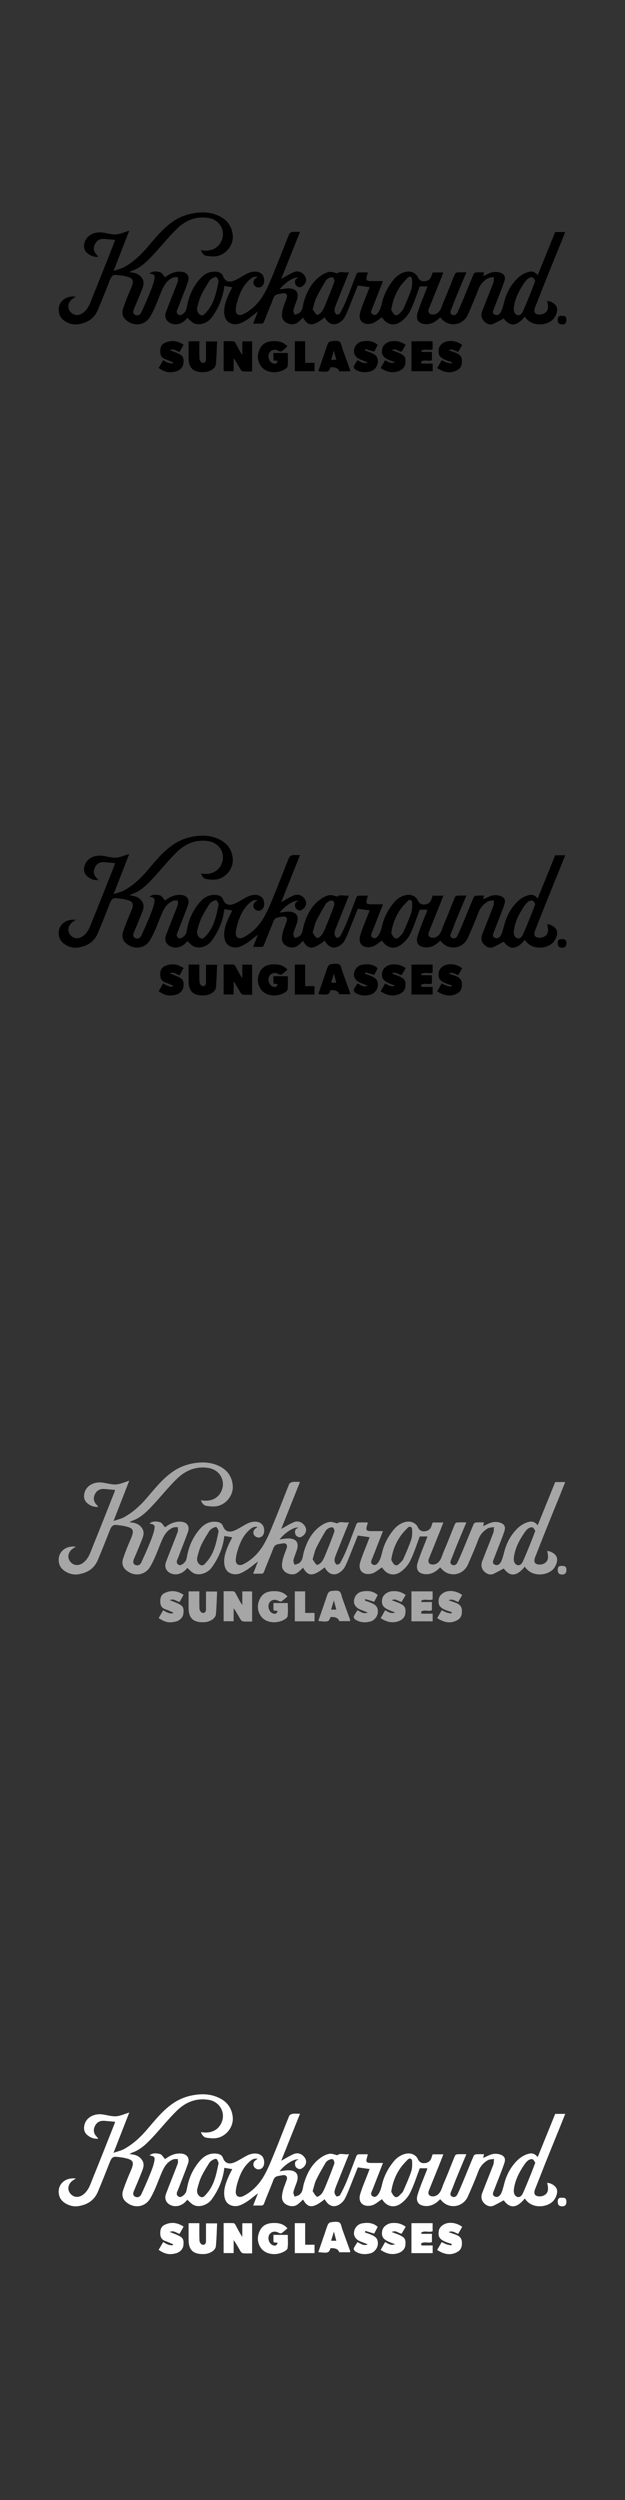 <?xml version="1.0" encoding="UTF-8"?><svg xmlns="http://www.w3.org/2000/svg" viewBox="0 0 160 640"><rect x="0" y="0" width="160" height="640" fill="#333333" stroke="none"/><defs><style>.gm{fill:#fff;}.gn{fill:#a6a6a6;}</style></defs><g id="a"/><g id="b"/><g id="c"/><g id="d"/><g id="e"/><g id="f"/><g id="g"/><g id="h"/><g id="i"/><g id="j"/><g id="k"/><g id="l"/><g id="m"/><g id="n"/><g id="o"/><g id="p"/><g id="q"/><g id="r"/><g id="s"/><g id="t"/><g id="u"/><g id="v"/><g id="w"/><g id="x"/><g id="y"/><g id="a`"/><g id="aa"/><g id="ab"/><g id="ac"/><g id="ad"/><g id="ae"/><g id="af"/><g id="ag"/><g id="ah"/><g id="ai"/><g id="aj"/><g id="ak"/><g id="al"/><g id="am"/><g id="an"/><g id="ao"/><g id="ap"/><g id="aq"/><g id="ar"/><g id="as"/><g id="at"/><g id="au"/><g id="av"/><g id="aw"/><g id="ax"/><g id="ay"/><g id="b`"/><g id="ba"/><g id="bb"/><g id="bc"/><g id="bd"/><g id="be"/><g id="bf"/><g id="bg"/><g id="bh"/><g id="bi"/><g id="bj"/><g id="bk"/><g id="bl"/><g id="bm"/><g id="bn"/><g id="bo"/><g id="bp"/><g id="bq"/><g id="br"/><g id="bs"/><g id="bt"/><g id="bu"/><g id="bv"/><g id="bw"/><g id="bx"/><g id="by"/><g id="c`"/><g id="ca"/><g id="cb"/><g id="cc"/><g id="cd"/><g id="ce"/><g id="cf"/><g id="cg"/><g id="ch"/><g id="ci"/><g id="cj"/><g id="ck"/><g id="cl"/><g id="cm"/><g id="cn"/><g id="co"/><g id="cp"/><g id="cq"/><g id="cr"/><g id="cs"/><g id="ct"/><g id="cu"/><g id="cv"/><g id="cw"/><g id="cx"/><g id="cy"/><g id="d`"/><g id="da"/><g id="db"/><g id="dc"/><g id="dd"/><g id="de"/><g id="df"/><g id="dg"/><g id="dh"/><g id="di"/><g id="dj"/><g id="dk"/><g id="dl"/><g id="dm"/><g id="dn"/><g id="do"/><g id="dp"/><g id="dq"/><g id="dr"/><g id="ds"/><g id="dt"/><g id="du"/><g id="dv"/><g id="dw"/><g id="dx"/><g id="dy"/><g id="e`"/><g id="ea"/><g id="eb"/><g id="ec"/><g id="ed"/><g id="ee"/><g id="ef"/><g id="eg"/><g id="eh"/><g id="ei"/><g id="ej"/><g id="ek"/><g id="el"/><g id="em"/><g id="en"/><g id="eo"/><g id="ep"/><g id="eq"/><g id="er"/><g id="es"/><g id="et"/><g id="eu"/><g id="ev"/><g id="ew"/><g id="ex"/><g id="ey"/><g id="f`"/><g id="fa"/><g id="fb"/><g id="fc"/><g id="fd"/><g id="fe"/><g id="ff"/><g id="fg"/><g id="fh"/><g id="fi"/><g id="fj"/><g id="fk"/><g id="fl"/><g id="fm"/><g id="fn"/><g id="fo"/><g id="fp"/><g id="fq"/><g id="fr"/><g id="fs"/><g id="ft"/><g id="fu"/><g id="fv"/><g id="fw"/><g id="fx"/><g id="fy"/><g id="g`"/><g id="ga"/><g id="gb"/><g id="gc"/><g id="gd"/><g id="ge"/><g id="gf"/><g id="gg"/><g id="gh"/><g id="gi"/><g id="gj"/><g id="gk"/><g id="gl"><path d="M33.22,69.71c1.32,.06,2.4,.42,3.12,1.46,.82,1.19,.24,2.34-.2,3.46-.59,1.49-1.21,2.97-1.84,4.44-.25,.59-.35,1.21,.29,1.52,.67,.34,1.3,.02,1.6-.64,.78-1.7,1.54-3.41,2.24-5.15,.44-1.09,.88-2.2,1.09-3.34,.19-1.08-.02-1.2-1.26-1.45,.9-.71,1.87-.55,2.72-.33,.48,.13,.81,.8,1.28,1.3,1.01-.78,2.32-1.52,3.97-1.44,1.61,.08,2.43,1.12,1.88,2.64-.77,2.16-1.64,4.29-2.45,6.44-.25,.67-.85,1.44,.13,2,.54,.31,1.7-.61,1.92-1.47,.15-.58,.24-1.18,.39-1.77,.54-2.22,1.55-4.21,3.04-5.93,1.07-1.25,2.42-2.05,4.17-1.89,.76,.07,1.48,.31,1.76,1.09,.53,1.49,1.68,1.73,3.06,1.11,1.13-.5,2.15-1.23,3.26-1.77,1.34-.65,3.01-.66,3.8,.35,.56,.72,.62,2.15,0,2.82-.55,.58-1.39,.59-1.96,.02-.53-.53-.49-1.29,.11-1.84,.12-.11,.27-.2,.61-.44-.96-.18-1.47,.21-1.96,.63-1.45,1.22-2.3,2.83-2.9,4.57-.34,.99-.64,2.03-.73,3.06-.12,1.31,.79,1.84,1.95,1.26,2.16-1.09,3.83-2.79,5.05-4.78,1.15-1.89,1.96-4,2.81-6.06,1.32-3.18,2.53-6.41,3.83-9.6,.11-.28,.54-.54,.86-.59,.57-.1,1.17-.03,1.94-.03l-4.81,12.04c1.09-.6,2.1-1.25,3.2-1.72,.93-.4,1.89-.15,2.58,.61,.65,.71,.82,1.6,.24,2.41-.28,.39-.8,.78-1.26,.83-.36,.04-1-.37-1.11-.71-.17-.52-.29-1.25,.47-1.6,.11-.05,.24-.06,.28-.16-1.17-.23-3.58,1.38-4.82,3.03,.76-.09,1.53-.27,2.3-.26,1.98,.03,2.73,1.09,2.13,2.96-.28,.86-.67,1.69-.88,2.57-.09,.37,.17,.81,.27,1.22,.37-.12,.78-.18,1.1-.38,1.1-.69,.99-1.95,1.31-2.99,.86-2.8,2.16-5.28,4.73-6.88,.58-.36,1.26-.65,1.92-.73,.56-.07,1.16,.22,1.92,.38,.72-.67,1.83-.05,2.97-.29-1.1,2.75-2.16,5.35-3.19,7.95-.22,.56-.47,1.14-.52,1.72-.03,.37,.21,.85,.48,1.13,.11,.11,.81-.08,.94-.3,.63-1.16,1.21-2.34,1.71-3.56,.86-2.13,1.64-4.29,2.47-6.43,.07-.19,.31-.43,.48-.44,.79-.05,1.58-.02,2.45-.02-.09,.37-.15,.64-.23,.89-.32,1.03-.1,1.32,1,1.33,1.01,0,2.02,0,3.11,0-.91,2.32-1.78,4.53-2.64,6.75-.25,.63-.78,1.42,.1,1.84,.74,.35,1.26-.41,1.57-.95,.37-.66,.58-1.44,.75-2.19,.53-2.23,1.6-4.19,3.05-5.93,1.21-1.45,3.29-2.43,4.84-1.73,.46,.21,.97,.6,1.16,1.03,.36,.83,.89,1.28,1.76,1.23,.93-.05,1.6-.53,1.86-1.48,.07-.26,.18-.5,.28-.78h2.73c-.45,1.15-.86,2.24-1.3,3.31-.79,1.96-1.59,3.92-2.38,5.89-.23,.56-.24,1.18,.35,1.44,.39,.18,1,.16,1.39-.02,1.35-.61,1.53-2.06,2.04-3.22,1.01-2.3,1.88-4.65,2.84-6.97,.08-.2,.36-.43,.56-.44,.76-.05,1.53-.02,2.39-.02-.9,2.14-1.77,4.2-2.61,6.26-.46,1.12-.85,2.26-1.33,3.37-.24,.55-.22,.99,.32,1.24,.58,.27,1.07-.07,1.31-.55,.57-1.17,1.07-2.37,1.57-3.57,.88-2.12,1.73-4.26,2.63-6.37,.08-.18,.41-.35,.63-.36,.65-.05,1.3-.02,1.99-.02l-.21,.95c.86-.35,1.71-.88,2.62-1.02,.75-.11,1.71,.02,2.33,.42,1.05,.67,.53,1.78,.22,2.66-.71,2.02-1.55,4-2.31,6.01-.24,.63-.75,1.45,.17,1.83,.82,.34,1.4-.36,1.68-1.05,.36-.88,.56-1.83,.82-2.75,.58-1.98,1.57-3.76,2.98-5.24,.89-.94,2.01-1.68,3.32-1.97,.87-.19,1.55,.18,2.13,.9,1.51-3.72,2.99-7.38,4.48-11.06h2.57c-.48,1.19-.92,2.31-1.37,3.42-1.24,3.05-2.49,6.1-3.71,9.16-.89,2.22-1.74,4.45-2.63,6.66-.27,.66-.32,1.4,.3,1.71,.47,.24,1.26,.21,1.77,0,1.24-.52,1.48-1.49,1.01-3.3,1.04,.02,2.21,.8,2.48,1.65,.32,1.02-.37,2.66-1.36,3.39-1.94,1.44-5.3,1.39-6.84-1.04-1.95,2.41-3.74,2.75-5.39,.47-.86,.46-1.68,.93-2.54,1.34-.92,.44-1.75,.1-2.42-.53-.75-.71-.93-1.67-.57-2.62,.92-2.43,1.92-4.83,2.84-7.26,.18-.46,.14-1.01,.2-1.52-.54,.1-1.17,.07-1.61,.33-1.08,.65-1.91,1.53-2.38,2.78-.82,2.18-1.74,4.32-2.68,6.45-1.28,2.89-4.91,3.39-6.86,1.01-.08-.09-.18-.17-.27-.26-.99,1.07-2.2,1.79-3.62,1.75-1.89-.06-2.68-1.15-2.16-2.86,.64-2.1,1.53-4.13,2.32-6.19,.07-.19,.13-.38,.21-.62h-1.96c-.79,2.08-1.46,4.21-2.43,6.21-.52,1.07-1.41,2.1-2.38,2.8-1.6,1.16-3.5,.98-4.79-.99-.07-.1-.14-.19-.07-.1-.91,.56-1.71,1.36-2.65,1.59-2.13,.51-3.55-.76-2.94-2.85,.52-1.79,1.3-3.51,1.96-5.26,.16-.42,.32-.84,.46-1.21l-3.03-.42c-.39,1-.87,2.23-1.37,3.45-.61,1.51-1.17,3.06-1.9,4.51-.32,.64-.93,1.25-1.56,1.61-1.43,.81-2.75,.24-3.64-1.42-2.96,2.37-4.27,2.38-5.53,.08-.5,.45-.97,.97-1.53,1.34-1.03,.68-2.32,.29-2.99-.2-1.13-.82-.95-2.01-.71-3.1,.23-1.05,.7-2.06,1.04-3.09,.25-.76-.15-1.28-.91-1.19-.42,.05-.84,.14-1.26,.21-.63,.11-1.02,.41-1.26,1.07-.74,1.98-1.61,3.92-2.34,5.9-.18,.49-.39,.61-.84,.6-.64-.02-1.27,0-1.98,0l1.23-3.15c-1.16,.88-2.12,1.75-3.2,2.38-.99,.58-2.01,1.14-3.33,.83-1.37-.32-1.99-1.38-2.1-2.7-.14-1.59,.37-3.06,.98-4.49,.31-.74,.7-1.45,1.07-2.2l-2.03-.33c-.33,2.95-1.47,5.65-3.25,8.1-.97,1.33-2.96,2.1-4.44,1.5-.69-.28-1.22-.95-1.81-1.43-.96,1.34-2.55,1.97-3.95,1.5-1.33-.44-1.99-1.63-1.5-2.96,.97-2.61,2.04-5.17,3.02-7.77,.13-.35,.03-.79,.03-1.19-.4,.03-.85-.04-1.21,.1-1.91,.78-2.58,2.52-3.29,4.25-.81,1.98-1.53,4.04-2.64,5.85-1.36,2.21-4.26,2.57-6.3,.62-.77-.74-.91-1.78-.6-2.73,.59-1.77,1.3-3.51,2.05-5.22,1.05-2.39,.29-2.72-1.8-3.18-.44-.1-.9-.12-1.35-.19-1.45-.23-1.77,0-2.36,1.49-.97,2.48-1.95,4.95-2.98,7.4-.95,2.26-2.78,3.36-5.13,3.69-1.9,.26-4.14-.91-4.67-2.43-.94-2.68,1.08-5.05,4.17-4.66-.39,.26-.69,.42-.94,.62-1.12,.91-1.3,2.29-.44,3.28,.94,1.08,2.32,1.05,3.48,.04,1.24-1.09,1.67-2.6,2.24-4.02,1.85-4.53,3.63-9.09,5.44-13.65,.1-.25,.18-.51,.27-.8-.94-.08-1.85-.17-2.75-.24-1.15-.08-1.99,.36-2.47,1.45-.49,1.1-.17,1.98,.65,2.77,.06,.06,.1,.15,.24,.37-1.17,.06-2.07-.32-2.84-.99-.8-.7-.91-1.66-.67-2.62,.47-1.82,2.4-2.9,4.58-2.62,1.17,.15,2.35,.55,3.5,.48,1.1-.07,2.17-.6,3.38-.96l-4.02,10.31c1.08-.38,2.02-.57,2.8-1.02,2.14-1.21,3.94-2.83,5.56-4.7,2.19-2.53,4.25-5.23,7.1-7.1,1.74-1.14,3.65-1.8,5.76-2.06,2.1-.26,4.07-.05,5.94,.89,1.98,.99,3.12,2.6,3.35,4.83,.26,2.51-1.7,5.06-4.26,5.4-.78,.11-1.61,.02-2.4-.09-.79-.11-1.22-.71-1.48-1.46,2.53,.48,4.53-.5,5.34-2.58,.99-2.54-.61-5.21-3.34-5.67-3.22-.54-5.93,.6-8.14,2.75-2.3,2.24-4.29,4.79-6.5,7.12-1.44,1.52-2.98,2.99-5.06,3.67-.16,.05-.29,.19-.52,.34Zm22.76,2.26c-.15-.3-.26-.81-.58-1.03-.19-.13-.73,.12-1.05,.3-.31,.18-.62,.44-.8,.74-.7,1.13-1.42,2.26-1.99,3.46-.47,1-.78,2.09-1.05,3.16-.19,.78,.04,1.58,.77,2,.7,.4,1.12-.22,1.53-.67,2.03-2.21,2.55-5.01,3.16-7.97Zm44.18,7.37c.2,.31,.42,.91,.85,1.22,.59,.42,1.08-.11,1.48-.53,.27-.28,.6-.56,.75-.91,.71-1.62,1.44-3.25,2.01-4.92,.28-.82,.29-1.77,.25-2.65-.03-.69-.56-1-1.13-.44-.76,.76-1.51,1.57-2.09,2.47-1.07,1.66-1.8,3.48-2.12,5.76Zm36.88-7.45c-.25-.33-.43-.79-.72-.88-.32-.1-.81,.06-1.1,.28-.41,.3-.74,.73-1.03,1.15-1.29,1.92-2.35,3.93-2.64,6.29-.1,.82,.11,1.54,.73,1.86,.71,.36,1.3-.25,1.58-.87,.73-1.62,1.38-3.26,2.05-4.9,.37-.91,.71-1.84,1.12-2.92Zm-57,7.29c.32,.46,.61,1.1,1.1,1.42,.17,.12,1-.45,1.28-.86,.48-.71,.8-1.54,1.13-2.35,.7-1.73,1.4-3.46,2.02-5.22,.11-.31-.05-.82-.27-1.09-.12-.15-.66-.1-.94,.02-.37,.17-.79,.44-.99,.78-.86,1.45-1.7,2.91-2.44,4.43-.4,.83-.56,1.77-.9,2.88Z"/><path d="M64.53,95.1c-.8,0-1.57,.05-2.33-.03-.25-.03-.54-.34-.68-.59-.54-.92-1.04-1.88-1.71-2.78v3.33h-2.56v-7.68c.85,0,1.7-.03,2.55,.02,.19,.01,.41,.3,.52,.51,.53,1,1.03,2.02,1.71,3v-3.49h2.51v7.7Z"/><path d="M73.6,88.68c-.56,.47-1.02,.92-1.55,1.26-.16,.1-.54-.01-.77-.14-.91-.5-1.92-.27-2.37,.58-.48,.9-.01,2.26,.89,2.62,.67,.27,1.09,.07,1.28-.61l-1.03-.12c-.02-.16-.04-.31-.05-.46,0-.46,0-.92,0-1.44h3.67c0,1.12,.12,2.29-.06,3.42-.06,.41-.77,.82-1.27,1.04-1.87,.85-4.52,.59-5.69-1.32-.86-1.41-.81-2.91-.06-4.34,.69-1.31,1.87-1.8,3.33-1.84,1.37-.04,2.6,.16,3.66,1.35Z"/><path d="M48.28,87.37h2.76c0,1.52-.04,3.02,.03,4.51,.02,.35,.37,.89,.67,.97,.66,.19,1-.23,1-.94-.02-1.48,0-2.96,0-4.5h2.84c-.1,1.97-.12,3.92-.32,5.86-.11,1.07-1.55,1.95-3.04,2-2.55,.09-3.95-.86-3.94-3.68,0-1.38,0-2.76,0-4.22Z"/><path d="M105.35,87.37h5.4v2.07c-.93,.37-2.04-.25-2.91,.34l.04,.32h2.69v2.11c-.84,.39-2-.26-2.78,.38l.11,.49h2.86v1.96h-5.43v-7.67Z"/><path d="M91.51,92.21c.83,.35,1.46,1.07,2.64,.58-.68-.27-1.15-.47-1.62-.64-1.27-.44-1.98-1.29-1.91-2.34,.07-1.16,.9-2.21,2.13-2.41,1.37-.22,2.75-.19,3.94,.91l-.9,1.72-2.27-.69-.11,.38c.62,.23,1.27,.43,1.87,.71,1.15,.54,1.53,1.2,1.44,2.36-.07,.97-.88,2.01-1.82,2.27-1.41,.39-2.78,.31-4.02-.53-.19-.13-.38-.56-.31-.73,.25-.57,.63-1.09,.94-1.59Z"/><path d="M111.92,94.23l1.16-2.02c.45,.22,.86,.45,1.3,.6,.38,.13,.78,.17,1.18,.25l.09-.37c-.58-.19-1.17-.34-1.72-.59-1.47-.67-1.83-1.34-1.59-2.8,.14-.91,1.12-1.75,2.27-1.95,1.23-.21,2.58,.12,3.71,.96l-1.02,1.79c-.79-.24-1.42-.92-2.47-.44,.72,.25,1.29,.44,1.86,.66,.82,.31,1.45,.8,1.54,1.74,.1,1.09-.08,2.09-1.15,2.68-1.82,1.02-3.49,.56-5.17-.51Z"/><path d="M40.62,94.2l1.16-2.01c.8,.53,1.56,.92,2.46,.83l.08-.24c-.64-.27-1.26-.58-1.92-.8-.85-.29-1.31-.84-1.36-1.73-.06-1.02,.08-1.97,1.14-2.47,1.67-.79,3.24-.56,4.82,.47l-1.02,1.84c-.83-.15-1.43-.97-2.53-.47,.84,.34,1.5,.57,2.13,.87,1.29,.61,1.52,1.08,1.37,2.56-.1,.95-.9,1.79-1.95,2.05-1.67,.41-2.76,.2-4.38-.89Z"/><path d="M103.85,88.31l-1.03,1.74c-.82-.04-1.44-.99-2.53-.41,.8,.31,1.44,.52,2.04,.8,1.35,.64,1.59,1.12,1.44,2.61-.11,.99-.91,1.75-2.05,2.06-1.56,.42-2.92,.02-4.27-.89l1.15-2.02c.78,.44,1.54,.99,2.54,.56-.59-.23-1.19-.43-1.76-.7-1.42-.67-1.81-1.44-1.51-2.85,.2-.92,1.29-1.77,2.44-1.87,1.25-.11,2.42,.1,3.55,.96Z"/><path d="M75.46,87.37h2.66v5.52h2.4v2.15h-5.05v-7.67Z"/><path d="M143.89,80.87c.83-.08,1.13,.29,1.11,1.07-.03,.74-.34,1.12-1.1,1.12-.81,0-1.11-.42-1.12-1.19-.01-.83,.4-1.09,1.11-1Z"/><path d="M33.22,229.26c1.32,.06,2.4,.42,3.12,1.46,.82,1.19,.24,2.34-.2,3.46-.59,1.49-1.21,2.97-1.84,4.44-.25,.59-.35,1.21,.29,1.52,.67,.34,1.3,.02,1.6-.64,.78-1.7,1.54-3.41,2.24-5.15,.44-1.09,.88-2.2,1.09-3.34,.19-1.08-.02-1.2-1.26-1.45,.9-.71,1.87-.55,2.72-.33,.48,.13,.81,.8,1.28,1.3,1.01-.78,2.32-1.52,3.97-1.44,1.61,.08,2.43,1.12,1.88,2.64-.77,2.16-1.64,4.29-2.45,6.44-.25,.67-.85,1.44,.13,2,.54,.31,1.7-.61,1.92-1.47,.15-.58,.24-1.18,.39-1.77,.54-2.22,1.55-4.21,3.04-5.93,1.07-1.25,2.42-2.05,4.17-1.89,.76,.07,1.48,.31,1.76,1.09,.53,1.49,1.68,1.73,3.06,1.11,1.13-.5,2.15-1.23,3.26-1.77,1.34-.65,3.01-.66,3.8,.35,.56,.72,.62,2.15,0,2.82-.55,.58-1.39,.59-1.96,.02-.53-.53-.49-1.29,.11-1.84,.12-.11,.27-.2,.61-.44-.96-.18-1.47,.21-1.96,.63-1.45,1.22-2.3,2.83-2.9,4.57-.34,.99-.64,2.03-.73,3.06-.12,1.31,.79,1.84,1.95,1.26,2.16-1.09,3.83-2.79,5.05-4.78,1.15-1.89,1.96-4,2.81-6.06,1.32-3.18,2.53-6.41,3.83-9.6,.11-.28,.54-.54,.86-.59,.57-.1,1.17-.03,1.94-.03l-4.81,12.04c1.09-.6,2.1-1.25,3.2-1.72,.93-.4,1.89-.15,2.58,.61,.65,.71,.82,1.6,.24,2.41-.28,.39-.8,.78-1.26,.83-.36,.04-1-.37-1.11-.71-.17-.52-.29-1.25,.47-1.6,.11-.05,.24-.06,.28-.16-1.17-.23-3.58,1.38-4.82,3.03,.76-.09,1.53-.27,2.3-.26,1.98,.03,2.73,1.09,2.13,2.96-.28,.86-.67,1.69-.88,2.57-.09,.37,.17,.81,.27,1.22,.37-.12,.78-.18,1.1-.38,1.1-.69,.99-1.95,1.31-2.99,.86-2.8,2.16-5.28,4.73-6.88,.58-.36,1.26-.65,1.92-.73,.56-.07,1.16,.22,1.92,.38,.72-.67,1.83-.05,2.97-.29-1.1,2.75-2.16,5.35-3.19,7.95-.22,.56-.47,1.14-.52,1.72-.03,.37,.21,.85,.48,1.13,.11,.11,.81-.08,.94-.3,.63-1.16,1.21-2.34,1.71-3.56,.86-2.13,1.64-4.29,2.47-6.43,.07-.19,.31-.43,.48-.44,.79-.05,1.58-.02,2.45-.02-.09,.37-.15,.64-.23,.89-.32,1.03-.1,1.32,1,1.33,1.01,0,2.02,0,3.11,0-.91,2.32-1.78,4.53-2.64,6.75-.25,.63-.78,1.42,.1,1.84,.74,.35,1.26-.41,1.57-.95,.37-.66,.58-1.44,.75-2.19,.53-2.23,1.6-4.19,3.05-5.93,1.21-1.45,3.29-2.43,4.84-1.73,.46,.21,.97,.6,1.16,1.03,.36,.83,.89,1.28,1.76,1.23,.93-.05,1.6-.53,1.86-1.48,.07-.26,.18-.5,.28-.78h2.73c-.45,1.15-.86,2.24-1.3,3.31-.79,1.96-1.59,3.92-2.38,5.89-.23,.56-.24,1.18,.35,1.44,.39,.18,1,.16,1.39-.02,1.35-.61,1.53-2.06,2.04-3.22,1.01-2.3,1.88-4.65,2.84-6.97,.08-.2,.36-.43,.56-.44,.76-.05,1.53-.02,2.39-.02-.9,2.14-1.77,4.2-2.61,6.26-.46,1.12-.85,2.26-1.33,3.37-.24,.55-.22,.99,.32,1.24,.58,.27,1.07-.07,1.31-.55,.57-1.17,1.07-2.37,1.57-3.57,.88-2.12,1.73-4.26,2.63-6.37,.08-.18,.41-.35,.63-.36,.65-.05,1.3-.02,1.99-.02l-.21,.95c.86-.35,1.71-.88,2.62-1.02,.75-.11,1.71,.02,2.33,.42,1.05,.67,.53,1.78,.22,2.66-.71,2.02-1.55,4-2.31,6.01-.24,.63-.75,1.45,.17,1.83,.82,.34,1.4-.36,1.68-1.05,.36-.88,.56-1.83,.82-2.75,.58-1.98,1.57-3.76,2.98-5.24,.89-.94,2.01-1.68,3.32-1.97,.87-.19,1.55,.18,2.13,.9,1.51-3.72,2.99-7.38,4.48-11.06h2.57c-.48,1.19-.92,2.31-1.37,3.42-1.24,3.05-2.49,6.1-3.71,9.16-.89,2.22-1.74,4.45-2.63,6.66-.27,.66-.32,1.4,.3,1.71,.47,.24,1.26,.21,1.77,0,1.24-.52,1.48-1.49,1.01-3.3,1.04,.02,2.21,.8,2.48,1.65,.32,1.02-.37,2.66-1.36,3.39-1.94,1.44-5.3,1.39-6.84-1.04-1.95,2.41-3.74,2.75-5.39,.47-.86,.46-1.68,.93-2.54,1.34-.92,.44-1.75,.1-2.42-.53-.75-.71-.93-1.67-.57-2.62,.92-2.43,1.92-4.83,2.84-7.26,.18-.46,.14-1.01,.2-1.52-.54,.1-1.17,.07-1.61,.33-1.08,.65-1.91,1.53-2.38,2.78-.82,2.18-1.74,4.32-2.68,6.45-1.28,2.89-4.91,3.39-6.86,1.01-.08-.09-.18-.17-.27-.26-.99,1.07-2.2,1.79-3.62,1.75-1.89-.06-2.68-1.15-2.16-2.86,.64-2.1,1.53-4.13,2.32-6.19,.07-.19,.13-.38,.21-.62h-1.96c-.79,2.08-1.46,4.21-2.43,6.21-.52,1.07-1.41,2.1-2.38,2.8-1.6,1.16-3.5,.98-4.79-.99-.07-.1-.14-.19-.07-.1-.91,.56-1.71,1.36-2.65,1.59-2.13,.51-3.55-.76-2.94-2.85,.52-1.79,1.3-3.51,1.96-5.26,.16-.42,.32-.84,.46-1.21l-3.03-.42c-.39,1-.87,2.23-1.37,3.45-.61,1.51-1.17,3.06-1.9,4.51-.32,.64-.93,1.25-1.56,1.61-1.43,.81-2.75,.24-3.64-1.42-2.96,2.37-4.27,2.38-5.53,.08-.5,.45-.97,.97-1.53,1.34-1.03,.68-2.32,.29-2.99-.2-1.13-.82-.95-2.01-.71-3.1,.23-1.05,.7-2.06,1.04-3.09,.25-.76-.15-1.28-.91-1.19-.42,.05-.84,.14-1.26,.21-.63,.11-1.02,.41-1.26,1.07-.74,1.98-1.61,3.92-2.34,5.9-.18,.49-.39,.61-.84,.6-.64-.02-1.27,0-1.98,0l1.23-3.15c-1.16,.88-2.12,1.75-3.2,2.38-.99,.58-2.01,1.14-3.33,.83-1.37-.32-1.99-1.38-2.1-2.7-.14-1.59,.37-3.06,.98-4.49,.31-.74,.7-1.45,1.07-2.2l-2.03-.33c-.33,2.95-1.47,5.65-3.25,8.1-.97,1.33-2.96,2.1-4.44,1.5-.69-.28-1.22-.95-1.81-1.43-.96,1.34-2.55,1.97-3.95,1.5-1.33-.44-1.99-1.63-1.5-2.96,.97-2.61,2.04-5.17,3.02-7.77,.13-.35,.03-.79,.03-1.19-.4,.03-.85-.04-1.21,.1-1.91,.78-2.58,2.52-3.29,4.25-.81,1.98-1.53,4.04-2.64,5.85-1.36,2.21-4.26,2.57-6.3,.62-.77-.74-.91-1.78-.6-2.73,.59-1.77,1.3-3.51,2.05-5.22,1.05-2.39,.29-2.72-1.8-3.18-.44-.1-.9-.12-1.35-.19-1.45-.23-1.77,0-2.36,1.49-.97,2.48-1.95,4.95-2.98,7.4-.95,2.26-2.78,3.36-5.13,3.69-1.9,.26-4.14-.91-4.67-2.43-.94-2.68,1.08-5.05,4.17-4.66-.39,.26-.69,.42-.94,.62-1.12,.91-1.3,2.29-.44,3.28,.94,1.08,2.32,1.05,3.48,.04,1.24-1.09,1.67-2.6,2.24-4.02,1.85-4.53,3.63-9.09,5.44-13.65,.1-.25,.18-.51,.27-.8-.94-.08-1.85-.17-2.75-.24-1.15-.08-1.99,.36-2.47,1.45-.49,1.1-.17,1.98,.65,2.77,.06,.06,.1,.15,.24,.37-1.17,.06-2.07-.32-2.84-.99-.8-.7-.91-1.66-.67-2.62,.47-1.82,2.4-2.9,4.58-2.62,1.17,.15,2.35,.55,3.5,.48,1.1-.07,2.17-.6,3.38-.96l-4.02,10.31c1.08-.38,2.02-.57,2.8-1.02,2.14-1.21,3.94-2.83,5.56-4.7,2.19-2.53,4.25-5.23,7.1-7.1,1.74-1.14,3.65-1.8,5.76-2.06,2.1-.26,4.07-.05,5.94,.89,1.98,.99,3.12,2.6,3.35,4.83,.26,2.51-1.7,5.06-4.26,5.4-.78,.11-1.61,.02-2.4-.09-.79-.11-1.22-.71-1.48-1.46,2.53,.48,4.53-.5,5.34-2.58,.99-2.54-.61-5.21-3.34-5.67-3.22-.54-5.93,.6-8.14,2.75-2.3,2.24-4.29,4.79-6.5,7.12-1.44,1.52-2.98,2.99-5.06,3.67-.16,.05-.29,.19-.52,.34Zm22.76,2.26c-.15-.3-.26-.81-.58-1.03-.19-.13-.73,.12-1.05,.3-.31,.18-.62,.44-.8,.74-.7,1.13-1.42,2.26-1.99,3.46-.47,1-.78,2.09-1.05,3.16-.19,.78,.04,1.58,.77,2,.7,.4,1.12-.22,1.53-.67,2.03-2.21,2.55-5.01,3.16-7.97Zm44.18,7.37c.2,.31,.42,.91,.85,1.22,.59,.42,1.08-.11,1.48-.53,.27-.28,.6-.56,.75-.91,.71-1.62,1.44-3.25,2.01-4.92,.28-.82,.29-1.77,.25-2.65-.03-.69-.56-1-1.13-.44-.76,.76-1.51,1.57-2.09,2.47-1.07,1.66-1.8,3.48-2.12,5.76Zm36.88-7.45c-.25-.33-.43-.79-.72-.88-.32-.1-.81,.06-1.1,.28-.41,.3-.74,.73-1.03,1.15-1.29,1.92-2.35,3.93-2.64,6.29-.1,.82,.11,1.54,.73,1.86,.71,.36,1.3-.25,1.58-.87,.73-1.62,1.38-3.26,2.05-4.9,.37-.91,.71-1.84,1.12-2.92Zm-57,7.29c.32,.46,.61,1.1,1.1,1.42,.17,.12,1-.45,1.28-.86,.48-.71,.8-1.54,1.13-2.35,.7-1.73,1.4-3.46,2.02-5.22,.11-.31-.05-.82-.27-1.09-.12-.15-.66-.1-.94,.02-.37,.17-.79,.44-.99,.78-.86,1.45-1.7,2.91-2.44,4.43-.4,.83-.56,1.77-.9,2.88Z"/><path d="M64.53,254.66c-.8,0-1.57,.05-2.33-.03-.25-.03-.54-.34-.68-.59-.54-.92-1.04-1.88-1.71-2.78v3.33h-2.56v-7.68c.85,0,1.7-.03,2.55,.02,.19,.01,.41,.3,.52,.51,.53,1,1.03,2.02,1.71,3v-3.49h2.51v7.7Z"/><path d="M73.6,248.23c-.56,.47-1.02,.92-1.55,1.26-.16,.1-.54-.01-.77-.14-.91-.5-1.92-.27-2.37,.58-.48,.9-.01,2.26,.89,2.62,.67,.27,1.09,.07,1.28-.61l-1.03-.12c-.02-.16-.04-.31-.05-.46,0-.46,0-.92,0-1.44h3.67c0,1.12,.12,2.29-.06,3.42-.06,.41-.77,.82-1.27,1.04-1.87,.85-4.52,.59-5.69-1.32-.86-1.41-.81-2.91-.06-4.34,.69-1.31,1.87-1.8,3.33-1.84,1.37-.04,2.6,.16,3.66,1.35Z"/><path d="M48.28,246.93h2.76c0,1.52-.04,3.02,.03,4.51,.02,.35,.37,.89,.67,.97,.66,.19,1-.23,1-.94-.02-1.48,0-2.96,0-4.5h2.84c-.1,1.97-.12,3.92-.32,5.86-.11,1.07-1.55,1.95-3.04,2-2.55,.09-3.95-.86-3.94-3.68,0-1.38,0-2.76,0-4.22Z"/><path d="M105.35,246.93h5.4v2.07c-.93,.37-2.04-.25-2.91,.34l.04,.32h2.69v2.11c-.84,.39-2-.26-2.78,.38l.11,.49h2.86v1.96h-5.43v-7.67Z"/><path d="M91.51,251.77c.83,.35,1.46,1.07,2.64,.58-.68-.27-1.15-.47-1.62-.64-1.27-.44-1.98-1.29-1.91-2.34,.07-1.16,.9-2.21,2.13-2.41,1.37-.22,2.75-.19,3.94,.91l-.9,1.72-2.27-.69-.11,.38c.62,.23,1.27,.43,1.87,.71,1.15,.54,1.53,1.2,1.44,2.36-.07,.97-.88,2.01-1.82,2.27-1.41,.39-2.78,.31-4.02-.53-.19-.13-.38-.56-.31-.73,.25-.57,.63-1.09,.94-1.59Z"/><path d="M111.92,253.78l1.16-2.02c.45,.22,.86,.45,1.3,.6,.38,.13,.78,.17,1.18,.25l.09-.37c-.58-.19-1.17-.34-1.72-.59-1.47-.67-1.83-1.34-1.59-2.8,.14-.91,1.12-1.75,2.27-1.95,1.23-.21,2.58,.12,3.71,.96l-1.02,1.79c-.79-.24-1.42-.92-2.47-.44,.72,.25,1.29,.44,1.86,.66,.82,.31,1.45,.8,1.54,1.74,.1,1.09-.08,2.09-1.15,2.68-1.82,1.02-3.49,.56-5.17-.51Z"/><path d="M40.62,253.76l1.16-2.01c.8,.53,1.56,.92,2.46,.83l.08-.24c-.64-.27-1.26-.58-1.92-.8-.85-.29-1.31-.84-1.36-1.73-.06-1.02,.08-1.97,1.14-2.47,1.67-.79,3.24-.56,4.82,.47l-1.02,1.84c-.83-.15-1.43-.97-2.53-.47,.84,.34,1.5,.57,2.13,.87,1.29,.61,1.52,1.08,1.37,2.56-.1,.95-.9,1.79-1.95,2.05-1.67,.41-2.76,.2-4.38-.89Z"/><path d="M103.85,247.87l-1.03,1.74c-.82-.04-1.44-.99-2.53-.41,.8,.31,1.44,.52,2.04,.8,1.35,.64,1.59,1.12,1.44,2.61-.11,.99-.91,1.75-2.05,2.06-1.56,.42-2.92,.02-4.27-.89l1.15-2.02c.78,.44,1.54,.99,2.54,.56-.59-.23-1.19-.43-1.76-.7-1.42-.67-1.81-1.44-1.51-2.85,.2-.92,1.29-1.77,2.44-1.87,1.25-.11,2.42,.1,3.55,.96Z"/><path d="M75.46,246.93h2.66v5.52h2.4v2.15h-5.05v-7.67Z"/><path d="M143.89,240.43c.83-.08,1.13,.29,1.11,1.07-.03,.74-.34,1.12-1.1,1.12-.81,0-1.11-.42-1.12-1.19-.01-.83,.4-1.09,1.11-1Z"/><path class="gn" d="M33.22,389.72c1.32,.06,2.4,.42,3.12,1.46,.82,1.19,.24,2.34-.2,3.46-.59,1.49-1.21,2.97-1.84,4.44-.25,.59-.35,1.21,.29,1.52,.67,.34,1.3,.02,1.6-.64,.78-1.7,1.54-3.41,2.24-5.15,.44-1.09,.88-2.2,1.09-3.34,.19-1.08-.02-1.2-1.26-1.45,.9-.71,1.87-.55,2.72-.33,.48,.13,.81,.8,1.28,1.3,1.01-.78,2.32-1.52,3.97-1.44,1.61,.08,2.43,1.12,1.88,2.64-.77,2.16-1.64,4.29-2.45,6.44-.25,.67-.85,1.44,.13,2,.54,.31,1.7-.61,1.92-1.47,.15-.58,.24-1.18,.39-1.77,.54-2.22,1.55-4.21,3.04-5.93,1.07-1.25,2.42-2.05,4.17-1.89,.76,.07,1.48,.31,1.76,1.09,.53,1.49,1.68,1.73,3.06,1.11,1.13-.5,2.15-1.23,3.26-1.77,1.34-.65,3.01-.66,3.8,.35,.56,.72,.62,2.15,0,2.82-.55,.58-1.39,.59-1.96,.02-.53-.53-.49-1.29,.11-1.84,.12-.11,.27-.2,.61-.44-.96-.18-1.47,.21-1.96,.63-1.45,1.22-2.3,2.83-2.9,4.57-.34,.99-.64,2.03-.73,3.06-.12,1.31,.79,1.84,1.95,1.26,2.16-1.09,3.83-2.79,5.05-4.78,1.15-1.89,1.96-4,2.81-6.06,1.32-3.18,2.53-6.41,3.83-9.6,.11-.28,.54-.54,.86-.59,.57-.1,1.17-.03,1.94-.03l-4.81,12.04c1.09-.6,2.1-1.25,3.2-1.72,.93-.4,1.89-.15,2.58,.61,.65,.71,.82,1.6,.24,2.41-.28,.39-.8,.78-1.26,.83-.36,.04-1-.37-1.11-.71-.17-.52-.29-1.25,.47-1.6,.11-.05,.24-.06,.28-.16-1.17-.23-3.58,1.38-4.82,3.03,.76-.09,1.53-.27,2.3-.26,1.98,.03,2.73,1.09,2.13,2.96-.28,.86-.67,1.69-.88,2.57-.09,.37,.17,.81,.27,1.22,.37-.12,.78-.18,1.1-.38,1.1-.69,.99-1.95,1.31-2.99,.86-2.8,2.16-5.28,4.73-6.88,.58-.36,1.26-.65,1.92-.73,.56-.07,1.16,.22,1.92,.38,.72-.67,1.83-.05,2.97-.29-1.1,2.75-2.16,5.35-3.19,7.95-.22,.56-.47,1.14-.52,1.72-.03,.37,.21,.85,.48,1.13,.11,.11,.81-.08,.94-.3,.63-1.16,1.21-2.34,1.71-3.56,.86-2.13,1.64-4.29,2.47-6.43,.07-.19,.31-.43,.48-.44,.79-.05,1.58-.02,2.45-.02-.09,.37-.15,.64-.23,.89-.32,1.03-.1,1.32,1,1.33,1.01,0,2.02,0,3.11,0-.91,2.32-1.78,4.53-2.64,6.75-.25,.63-.78,1.42,.1,1.84,.74,.35,1.26-.41,1.57-.95,.37-.66,.58-1.44,.75-2.19,.53-2.23,1.6-4.19,3.05-5.93,1.21-1.45,3.29-2.43,4.84-1.73,.46,.21,.97,.6,1.16,1.03,.36,.83,.89,1.28,1.76,1.23,.93-.05,1.6-.53,1.86-1.48,.07-.26,.18-.5,.28-.78h2.73c-.45,1.15-.86,2.24-1.3,3.31-.79,1.96-1.59,3.92-2.38,5.89-.23,.56-.24,1.18,.35,1.44,.39,.18,1,.16,1.39-.02,1.35-.61,1.53-2.06,2.04-3.22,1.01-2.3,1.88-4.65,2.84-6.97,.08-.2,.36-.43,.56-.44,.76-.05,1.53-.02,2.39-.02-.9,2.14-1.77,4.2-2.61,6.26-.46,1.12-.85,2.26-1.33,3.37-.24,.55-.22,.99,.32,1.24,.58,.27,1.07-.07,1.31-.55,.57-1.17,1.07-2.37,1.57-3.57,.88-2.12,1.73-4.26,2.63-6.37,.08-.18,.41-.35,.63-.36,.65-.05,1.3-.02,1.99-.02l-.21,.95c.86-.35,1.71-.88,2.62-1.02,.75-.11,1.71,.02,2.33,.42,1.05,.67,.53,1.78,.22,2.66-.71,2.02-1.55,4-2.31,6.01-.24,.63-.75,1.45,.17,1.83,.82,.34,1.4-.36,1.68-1.05,.36-.88,.56-1.83,.82-2.75,.58-1.98,1.57-3.76,2.98-5.24,.89-.94,2.01-1.68,3.32-1.97,.87-.19,1.55,.18,2.13,.9,1.51-3.72,2.99-7.38,4.48-11.06h2.57c-.48,1.19-.92,2.31-1.37,3.42-1.24,3.05-2.49,6.1-3.71,9.16-.89,2.22-1.74,4.45-2.63,6.66-.27,.66-.32,1.4,.3,1.71,.47,.24,1.26,.21,1.77,0,1.24-.52,1.48-1.49,1.01-3.3,1.04,.02,2.21,.8,2.48,1.65,.32,1.02-.37,2.66-1.36,3.39-1.94,1.44-5.3,1.39-6.84-1.04-1.95,2.41-3.74,2.75-5.39,.47-.86,.46-1.68,.93-2.54,1.34-.92,.44-1.75,.1-2.42-.53-.75-.71-.93-1.67-.57-2.62,.92-2.43,1.92-4.83,2.84-7.26,.18-.46,.14-1.01,.2-1.52-.54,.1-1.17,.07-1.61,.33-1.08,.65-1.91,1.53-2.38,2.78-.82,2.18-1.74,4.32-2.68,6.45-1.28,2.89-4.91,3.39-6.86,1.01-.08-.09-.18-.17-.27-.26-.99,1.07-2.2,1.79-3.62,1.75-1.89-.06-2.68-1.15-2.16-2.86,.64-2.1,1.53-4.13,2.32-6.19,.07-.19,.13-.38,.21-.62h-1.96c-.79,2.08-1.46,4.21-2.43,6.21-.52,1.07-1.41,2.1-2.38,2.8-1.6,1.16-3.5,.98-4.79-.99-.07-.1-.14-.19-.07-.1-.91,.56-1.71,1.36-2.65,1.59-2.13,.51-3.55-.76-2.94-2.85,.52-1.79,1.3-3.51,1.96-5.26,.16-.42,.32-.84,.46-1.21l-3.03-.42c-.39,1-.87,2.23-1.37,3.45-.61,1.51-1.17,3.06-1.9,4.51-.32,.64-.93,1.25-1.56,1.61-1.43,.81-2.75,.24-3.64-1.42-2.96,2.37-4.27,2.38-5.53,.08-.5,.45-.97,.97-1.53,1.34-1.03,.68-2.32,.29-2.99-.2-1.13-.82-.95-2.01-.71-3.1,.23-1.05,.7-2.06,1.04-3.09,.25-.76-.15-1.28-.91-1.19-.42,.05-.84,.14-1.26,.21-.63,.11-1.02,.41-1.26,1.07-.74,1.98-1.61,3.92-2.34,5.9-.18,.49-.39,.61-.84,.6-.64-.02-1.27,0-1.98,0l1.23-3.15c-1.16,.88-2.12,1.75-3.2,2.38-.99,.58-2.01,1.14-3.33,.83-1.37-.32-1.99-1.38-2.1-2.7-.14-1.59,.37-3.06,.98-4.49,.31-.74,.7-1.45,1.07-2.2l-2.03-.33c-.33,2.95-1.47,5.65-3.25,8.1-.97,1.33-2.96,2.1-4.44,1.5-.69-.28-1.22-.95-1.81-1.43-.96,1.34-2.55,1.97-3.95,1.5-1.33-.44-1.99-1.63-1.5-2.96,.97-2.61,2.04-5.17,3.02-7.77,.13-.35,.03-.79,.03-1.19-.4,.03-.85-.04-1.21,.1-1.91,.78-2.58,2.52-3.29,4.25-.81,1.98-1.53,4.04-2.64,5.85-1.36,2.21-4.26,2.57-6.3,.62-.77-.74-.91-1.78-.6-2.73,.59-1.77,1.3-3.51,2.05-5.22,1.05-2.39,.29-2.72-1.8-3.18-.44-.1-.9-.12-1.35-.19-1.45-.23-1.77,0-2.36,1.49-.97,2.48-1.95,4.95-2.98,7.4-.95,2.26-2.78,3.36-5.13,3.69-1.9,.26-4.14-.91-4.67-2.43-.94-2.68,1.08-5.05,4.17-4.66-.39,.26-.69,.42-.94,.62-1.12,.91-1.3,2.29-.44,3.28,.94,1.08,2.32,1.05,3.48,.04,1.24-1.09,1.67-2.6,2.24-4.02,1.85-4.53,3.63-9.09,5.44-13.65,.1-.25,.18-.51,.27-.8-.94-.08-1.85-.17-2.75-.24-1.15-.08-1.99,.36-2.47,1.45-.49,1.1-.17,1.98,.65,2.77,.06,.06,.1,.15,.24,.37-1.17,.06-2.07-.32-2.84-.99-.8-.7-.91-1.66-.67-2.62,.47-1.82,2.4-2.9,4.58-2.62,1.17,.15,2.35,.55,3.5,.48,1.1-.07,2.17-.6,3.38-.96l-4.02,10.31c1.08-.38,2.02-.57,2.8-1.02,2.14-1.21,3.94-2.83,5.56-4.7,2.19-2.53,4.25-5.23,7.1-7.1,1.74-1.14,3.65-1.8,5.76-2.06,2.1-.26,4.07-.05,5.94,.89,1.98,.99,3.12,2.6,3.35,4.83,.26,2.51-1.7,5.06-4.26,5.4-.78,.11-1.61,.02-2.4-.09-.79-.11-1.22-.71-1.48-1.46,2.53,.48,4.53-.5,5.34-2.58,.99-2.54-.61-5.21-3.34-5.67-3.22-.54-5.93,.6-8.14,2.75-2.3,2.24-4.29,4.79-6.5,7.12-1.44,1.52-2.98,2.99-5.06,3.67-.16,.05-.29,.19-.52,.34Zm22.76,2.26c-.15-.3-.26-.81-.58-1.03-.19-.13-.73,.12-1.05,.3-.31,.18-.62,.44-.8,.74-.7,1.13-1.42,2.26-1.99,3.46-.47,1-.78,2.09-1.05,3.16-.19,.78,.04,1.58,.77,2,.7,.4,1.12-.22,1.53-.67,2.03-2.21,2.55-5.01,3.16-7.97Zm44.18,7.37c.2,.31,.42,.91,.85,1.22,.59,.42,1.08-.11,1.48-.53,.27-.28,.6-.56,.75-.91,.71-1.62,1.44-3.25,2.01-4.92,.28-.82,.29-1.77,.25-2.65-.03-.69-.56-1-1.13-.44-.76,.76-1.51,1.57-2.09,2.47-1.07,1.66-1.8,3.48-2.12,5.76Zm36.88-7.45c-.25-.33-.43-.79-.72-.88-.32-.1-.81,.06-1.1,.28-.41,.3-.74,.73-1.03,1.15-1.29,1.92-2.35,3.93-2.64,6.29-.1,.82,.11,1.54,.73,1.86,.71,.36,1.3-.25,1.58-.87,.73-1.62,1.38-3.26,2.05-4.9,.37-.91,.71-1.84,1.12-2.92Zm-57,7.29c.32,.46,.61,1.1,1.1,1.42,.17,.12,1-.45,1.28-.86,.48-.71,.8-1.54,1.13-2.35,.7-1.73,1.4-3.46,2.02-5.22,.11-.31-.05-.82-.27-1.09-.12-.15-.66-.1-.94,.02-.37,.17-.79,.44-.99,.78-.86,1.45-1.7,2.91-2.44,4.43-.4,.83-.56,1.77-.9,2.88Z"/><path class="gn" d="M64.53,415.11c-.8,0-1.57,.05-2.33-.03-.25-.03-.54-.34-.68-.59-.54-.92-1.04-1.88-1.71-2.78v3.33h-2.56v-7.68c.85,0,1.7-.03,2.55,.02,.19,.01,.41,.3,.52,.51,.53,1,1.03,2.02,1.71,3v-3.49h2.51v7.7Z"/><path class="gn" d="M73.6,408.69c-.56,.47-1.02,.92-1.55,1.26-.16,.1-.54-.01-.77-.14-.91-.5-1.92-.27-2.37,.58-.48,.9-.01,2.26,.89,2.62,.67,.27,1.09,.07,1.28-.61l-1.03-.12c-.02-.16-.04-.31-.05-.46,0-.46,0-.92,0-1.44h3.67c0,1.12,.12,2.29-.06,3.42-.06,.41-.77,.82-1.27,1.04-1.87,.85-4.52,.59-5.69-1.32-.86-1.41-.81-2.91-.06-4.34,.69-1.31,1.87-1.8,3.33-1.84,1.37-.04,2.6,.16,3.66,1.35Z"/><path class="gn" d="M48.28,407.39h2.76c0,1.52-.04,3.02,.03,4.51,.02,.35,.37,.89,.67,.97,.66,.19,1-.23,1-.94-.02-1.48,0-2.96,0-4.5h2.84c-.1,1.97-.12,3.92-.32,5.86-.11,1.07-1.55,1.95-3.04,2-2.55,.09-3.95-.86-3.94-3.68,0-1.38,0-2.76,0-4.22Z"/><path class="gn" d="M105.35,407.39h5.4v2.07c-.93,.37-2.04-.25-2.91,.34l.04,.32h2.69v2.11c-.84,.39-2-.26-2.78,.38l.11,.49h2.86v1.96h-5.43v-7.67Z"/><path class="gn" d="M91.51,412.23c.83,.35,1.46,1.07,2.64,.58-.68-.27-1.15-.47-1.62-.64-1.27-.44-1.98-1.29-1.91-2.34,.07-1.16,.9-2.21,2.13-2.41,1.37-.22,2.75-.19,3.94,.91l-.9,1.72-2.27-.69-.11,.38c.62,.23,1.27,.43,1.87,.71,1.15,.54,1.53,1.2,1.44,2.36-.07,.97-.88,2.01-1.82,2.27-1.41,.39-2.78,.31-4.02-.53-.19-.13-.38-.56-.31-.73,.25-.57,.63-1.09,.94-1.59Z"/><path class="gn" d="M111.92,414.24l1.16-2.02c.45,.22,.86,.45,1.3,.6,.38,.13,.78,.17,1.18,.25l.09-.37c-.58-.19-1.17-.34-1.72-.59-1.47-.67-1.83-1.34-1.59-2.8,.14-.91,1.12-1.75,2.27-1.95,1.23-.21,2.58,.12,3.71,.96l-1.02,1.79c-.79-.24-1.42-.92-2.47-.44,.72,.25,1.29,.44,1.86,.66,.82,.31,1.45,.8,1.54,1.74,.1,1.09-.08,2.09-1.15,2.68-1.82,1.02-3.49,.56-5.17-.51Z"/><path class="gn" d="M40.62,414.22l1.16-2.01c.8,.53,1.56,.92,2.46,.83l.08-.24c-.64-.27-1.26-.58-1.92-.8-.85-.29-1.31-.84-1.36-1.73-.06-1.02,.08-1.97,1.14-2.47,1.67-.79,3.24-.56,4.82,.47l-1.02,1.84c-.83-.15-1.43-.97-2.53-.47,.84,.34,1.5,.57,2.13,.87,1.29,.61,1.52,1.08,1.37,2.56-.1,.95-.9,1.79-1.95,2.05-1.67,.41-2.76,.2-4.38-.89Z"/><path class="gn" d="M103.85,408.33l-1.03,1.74c-.82-.04-1.44-.99-2.53-.41,.8,.31,1.44,.52,2.04,.8,1.35,.64,1.59,1.12,1.44,2.61-.11,.99-.91,1.75-2.05,2.06-1.56,.42-2.92,.02-4.27-.89l1.15-2.02c.78,.44,1.54,.99,2.54,.56-.59-.23-1.19-.43-1.76-.7-1.42-.67-1.81-1.44-1.51-2.85,.2-.92,1.29-1.77,2.44-1.87,1.25-.11,2.42,.1,3.55,.96Z"/><path class="gn" d="M75.46,407.39h2.66v5.52h2.4v2.15h-5.05v-7.67Z"/><path class="gn" d="M143.89,400.89c.83-.08,1.13,.29,1.11,1.07-.03,.74-.34,1.12-1.1,1.12-.81,0-1.11-.42-1.12-1.19-.01-.83,.4-1.09,1.11-1Z"/><path class="gm" d="M33.22,551.47c1.32,.06,2.4,.42,3.12,1.46,.82,1.19,.24,2.34-.2,3.46-.59,1.49-1.21,2.97-1.84,4.44-.25,.59-.35,1.21,.29,1.52,.67,.34,1.3,.02,1.6-.64,.78-1.7,1.54-3.41,2.24-5.15,.44-1.09,.88-2.2,1.09-3.34,.19-1.08-.02-1.2-1.26-1.45,.9-.71,1.87-.55,2.72-.33,.48,.13,.81,.8,1.28,1.3,1.01-.78,2.32-1.52,3.97-1.44,1.61,.08,2.43,1.12,1.88,2.64-.77,2.16-1.64,4.29-2.45,6.44-.25,.67-.85,1.44,.13,2,.54,.31,1.7-.61,1.92-1.47,.15-.58,.24-1.18,.39-1.77,.54-2.22,1.55-4.21,3.04-5.93,1.07-1.25,2.42-2.05,4.17-1.89,.76,.07,1.48,.31,1.76,1.09,.53,1.49,1.68,1.73,3.06,1.11,1.13-.5,2.15-1.23,3.26-1.77,1.34-.65,3.01-.66,3.8,.35,.56,.72,.62,2.15,0,2.82-.55,.58-1.39,.59-1.96,.02-.53-.53-.49-1.29,.11-1.84,.12-.11,.27-.2,.61-.44-.96-.18-1.47,.21-1.96,.63-1.45,1.22-2.3,2.83-2.9,4.57-.34,.99-.64,2.03-.73,3.06-.12,1.31,.79,1.84,1.95,1.26,2.16-1.09,3.83-2.79,5.05-4.78,1.15-1.89,1.96-4,2.81-6.06,1.32-3.18,2.53-6.41,3.83-9.6,.11-.28,.54-.54,.86-.59,.57-.1,1.17-.03,1.94-.03l-4.81,12.04c1.09-.6,2.1-1.25,3.2-1.72,.93-.4,1.89-.15,2.58,.61,.65,.71,.82,1.6,.24,2.41-.28,.39-.8,.78-1.26,.83-.36,.04-1-.37-1.11-.71-.17-.52-.29-1.25,.47-1.6,.11-.05,.24-.06,.28-.16-1.17-.23-3.58,1.38-4.82,3.03,.76-.09,1.53-.27,2.3-.26,1.98,.03,2.73,1.09,2.13,2.96-.28,.86-.67,1.69-.88,2.57-.09,.37,.17,.81,.27,1.22,.37-.12,.78-.18,1.1-.38,1.1-.69,.99-1.95,1.31-2.99,.86-2.8,2.16-5.28,4.73-6.88,.58-.36,1.26-.65,1.92-.73,.56-.07,1.16,.22,1.92,.38,.72-.67,1.83-.05,2.97-.29-1.1,2.75-2.16,5.35-3.19,7.95-.22,.56-.47,1.14-.52,1.72-.03,.37,.21,.85,.48,1.13,.11,.11,.81-.08,.94-.3,.63-1.16,1.21-2.34,1.71-3.56,.86-2.13,1.64-4.29,2.47-6.43,.07-.19,.31-.43,.48-.44,.79-.05,1.58-.02,2.45-.02-.09,.37-.15,.64-.23,.89-.32,1.03-.1,1.32,1,1.33,1.01,0,2.02,0,3.11,0-.91,2.32-1.78,4.53-2.64,6.75-.25,.63-.78,1.42,.1,1.84,.74,.35,1.26-.41,1.57-.95,.37-.66,.58-1.44,.75-2.19,.53-2.23,1.6-4.19,3.05-5.93,1.21-1.45,3.29-2.43,4.84-1.73,.46,.21,.97,.6,1.16,1.03,.36,.83,.89,1.28,1.76,1.23,.93-.05,1.6-.53,1.86-1.48,.07-.26,.18-.5,.28-.78h2.73c-.45,1.15-.86,2.24-1.3,3.31-.79,1.96-1.59,3.92-2.38,5.89-.23,.56-.24,1.18,.35,1.44,.39,.18,1,.16,1.39-.02,1.35-.61,1.53-2.06,2.04-3.22,1.01-2.3,1.88-4.65,2.84-6.97,.08-.2,.36-.43,.56-.44,.76-.05,1.53-.02,2.39-.02-.9,2.14-1.77,4.2-2.61,6.26-.46,1.12-.85,2.26-1.33,3.37-.24,.55-.22,.99,.32,1.24,.58,.27,1.07-.07,1.31-.55,.57-1.17,1.07-2.37,1.57-3.57,.88-2.12,1.73-4.26,2.63-6.37,.08-.18,.41-.35,.63-.36,.65-.05,1.3-.02,1.99-.02l-.21,.95c.86-.35,1.71-.88,2.62-1.02,.75-.11,1.71,.02,2.33,.42,1.05,.67,.53,1.78,.22,2.66-.71,2.02-1.55,4-2.31,6.01-.24,.63-.75,1.45,.17,1.83,.82,.34,1.4-.36,1.68-1.05,.36-.88,.56-1.83,.82-2.75,.58-1.98,1.57-3.76,2.98-5.24,.89-.94,2.01-1.68,3.32-1.97,.87-.19,1.55,.18,2.13,.9,1.51-3.72,2.99-7.38,4.48-11.06h2.57c-.48,1.19-.92,2.31-1.37,3.42-1.24,3.05-2.49,6.1-3.71,9.16-.89,2.22-1.74,4.45-2.63,6.66-.27,.66-.32,1.4,.3,1.71,.47,.24,1.26,.21,1.77,0,1.24-.52,1.48-1.49,1.01-3.3,1.04,.02,2.21,.8,2.48,1.65,.32,1.02-.37,2.66-1.36,3.39-1.94,1.44-5.3,1.39-6.84-1.04-1.95,2.41-3.74,2.75-5.39,.47-.86,.46-1.68,.93-2.54,1.34-.92,.44-1.75,.1-2.42-.53-.75-.71-.93-1.67-.57-2.62,.92-2.43,1.92-4.83,2.84-7.26,.18-.46,.14-1.01,.2-1.52-.54,.1-1.17,.07-1.61,.33-1.08,.65-1.91,1.53-2.38,2.78-.82,2.18-1.74,4.32-2.68,6.45-1.28,2.89-4.91,3.39-6.86,1.01-.08-.09-.18-.17-.27-.26-.99,1.07-2.2,1.79-3.62,1.75-1.89-.06-2.68-1.15-2.16-2.86,.64-2.1,1.53-4.13,2.32-6.19,.07-.19,.13-.38,.21-.62h-1.96c-.79,2.08-1.46,4.21-2.43,6.21-.52,1.07-1.41,2.1-2.38,2.8-1.6,1.16-3.5,.98-4.79-.99-.07-.1-.14-.19-.07-.1-.91,.56-1.71,1.36-2.65,1.59-2.13,.51-3.55-.76-2.94-2.85,.52-1.79,1.3-3.51,1.96-5.26,.16-.42,.32-.84,.46-1.21l-3.03-.42c-.39,1-.87,2.23-1.37,3.45-.61,1.51-1.17,3.06-1.9,4.51-.32,.64-.93,1.25-1.56,1.61-1.43,.81-2.75,.24-3.64-1.42-2.96,2.37-4.27,2.38-5.53,.08-.5,.45-.97,.97-1.53,1.34-1.03,.68-2.32,.29-2.99-.2-1.13-.82-.95-2.01-.71-3.1,.23-1.05,.7-2.06,1.04-3.09,.25-.76-.15-1.28-.91-1.19-.42,.05-.84,.14-1.26,.21-.63,.11-1.02,.41-1.26,1.07-.74,1.98-1.61,3.92-2.34,5.9-.18,.49-.39,.61-.84,.6-.64-.02-1.27,0-1.98,0l1.23-3.15c-1.16,.88-2.12,1.75-3.2,2.38-.99,.58-2.01,1.14-3.33,.83-1.37-.32-1.99-1.38-2.1-2.7-.14-1.59,.37-3.06,.98-4.49,.31-.74,.7-1.45,1.07-2.2l-2.03-.33c-.33,2.95-1.47,5.65-3.25,8.1-.97,1.33-2.96,2.1-4.44,1.5-.69-.28-1.22-.95-1.81-1.43-.96,1.34-2.55,1.97-3.95,1.5-1.33-.44-1.99-1.63-1.5-2.96,.97-2.61,2.04-5.17,3.02-7.77,.13-.35,.03-.79,.03-1.19-.4,.03-.85-.04-1.21,.1-1.91,.78-2.58,2.52-3.29,4.25-.81,1.98-1.53,4.04-2.64,5.85-1.36,2.21-4.26,2.57-6.3,.62-.77-.74-.91-1.78-.6-2.73,.59-1.77,1.3-3.51,2.05-5.22,1.05-2.39,.29-2.72-1.8-3.18-.44-.1-.9-.12-1.35-.19-1.45-.23-1.77,0-2.36,1.49-.97,2.48-1.95,4.95-2.98,7.4-.95,2.26-2.78,3.36-5.13,3.69-1.9,.26-4.14-.91-4.67-2.43-.94-2.68,1.08-5.05,4.17-4.66-.39,.26-.69,.42-.94,.62-1.12,.91-1.3,2.29-.44,3.28,.94,1.08,2.32,1.05,3.48,.04,1.24-1.09,1.67-2.6,2.24-4.02,1.85-4.53,3.63-9.09,5.44-13.65,.1-.25,.18-.51,.27-.8-.94-.08-1.85-.17-2.75-.24-1.15-.08-1.99,.36-2.47,1.45-.49,1.1-.17,1.98,.65,2.77,.06,.06,.1,.15,.24,.37-1.17,.06-2.07-.32-2.84-.99-.8-.7-.91-1.66-.67-2.62,.47-1.82,2.4-2.9,4.58-2.62,1.17,.15,2.35,.55,3.5,.48,1.1-.07,2.17-.6,3.38-.96l-4.02,10.31c1.08-.38,2.02-.57,2.8-1.02,2.14-1.21,3.94-2.83,5.56-4.7,2.19-2.53,4.25-5.23,7.1-7.1,1.74-1.14,3.65-1.8,5.76-2.06,2.1-.26,4.07-.05,5.94,.89,1.98,.99,3.12,2.6,3.35,4.83,.26,2.51-1.7,5.06-4.26,5.4-.78,.11-1.61,.02-2.4-.09-.79-.11-1.22-.71-1.48-1.46,2.53,.48,4.53-.5,5.34-2.58,.99-2.54-.61-5.21-3.34-5.67-3.22-.54-5.93,.6-8.14,2.75-2.3,2.24-4.29,4.79-6.5,7.12-1.44,1.52-2.98,2.99-5.06,3.67-.16,.05-.29,.19-.52,.34Zm22.76,2.26c-.15-.3-.26-.81-.58-1.03-.19-.13-.73,.12-1.05,.3-.31,.18-.62,.44-.8,.74-.7,1.13-1.42,2.26-1.99,3.46-.47,1-.78,2.09-1.05,3.16-.19,.78,.04,1.58,.77,2,.7,.4,1.12-.22,1.53-.67,2.03-2.21,2.55-5.01,3.16-7.97Zm44.18,7.37c.2,.31,.42,.91,.85,1.22,.59,.42,1.08-.11,1.48-.53,.27-.28,.6-.56,.75-.91,.71-1.62,1.44-3.25,2.01-4.92,.28-.82,.29-1.77,.25-2.65-.03-.69-.56-1-1.13-.44-.76,.76-1.51,1.57-2.09,2.47-1.07,1.66-1.8,3.48-2.12,5.76Zm36.88-7.45c-.25-.33-.43-.79-.72-.88-.32-.1-.81,.06-1.1,.28-.41,.3-.74,.73-1.03,1.15-1.29,1.92-2.35,3.93-2.64,6.29-.1,.82,.11,1.54,.73,1.86,.71,.36,1.3-.25,1.58-.87,.73-1.62,1.38-3.26,2.05-4.9,.37-.91,.71-1.84,1.12-2.92Zm-57,7.29c.32,.46,.61,1.1,1.1,1.42,.17,.12,1-.45,1.28-.86,.48-.71,.8-1.54,1.13-2.35,.7-1.73,1.4-3.46,2.02-5.22,.11-.31-.05-.82-.27-1.09-.12-.15-.66-.1-.94,.02-.37,.17-.79,.44-.99,.78-.86,1.45-1.7,2.91-2.44,4.43-.4,.83-.56,1.77-.9,2.88Z"/><path class="gm" d="M64.53,576.86c-.8,0-1.57,.05-2.33-.03-.25-.03-.54-.34-.68-.59-.54-.92-1.04-1.88-1.71-2.78v3.33h-2.56v-7.68c.85,0,1.7-.03,2.55,.02,.19,.01,.41,.3,.52,.51,.53,1,1.03,2.02,1.71,3v-3.49h2.51v7.7Z"/><path class="gm" d="M73.6,570.44c-.56,.47-1.02,.92-1.55,1.26-.16,.1-.54-.01-.77-.14-.91-.5-1.92-.27-2.37,.58-.48,.9-.01,2.26,.89,2.62,.67,.27,1.09,.07,1.28-.61l-1.03-.12c-.02-.16-.04-.31-.05-.46,0-.46,0-.92,0-1.44h3.67c0,1.12,.12,2.29-.06,3.42-.06,.41-.77,.82-1.27,1.04-1.87,.85-4.52,.59-5.69-1.32-.86-1.41-.81-2.91-.06-4.34,.69-1.31,1.87-1.8,3.33-1.84,1.37-.04,2.6,.16,3.66,1.35Z"/><path class="gm" d="M48.28,569.14h2.76c0,1.52-.04,3.02,.03,4.51,.02,.35,.37,.89,.67,.97,.66,.19,1-.23,1-.94-.02-1.48,0-2.96,0-4.5h2.84c-.1,1.97-.12,3.92-.32,5.86-.11,1.07-1.55,1.95-3.04,2-2.55,.09-3.95-.86-3.94-3.68,0-1.38,0-2.76,0-4.22Z"/><path class="gm" d="M105.35,569.13h5.4v2.07c-.93,.37-2.04-.25-2.91,.34l.04,.32h2.69v2.11c-.84,.39-2-.26-2.78,.38l.11,.49h2.86v1.96h-5.43v-7.67Z"/><path class="gm" d="M91.51,573.98c.83,.35,1.46,1.07,2.64,.58-.68-.27-1.15-.47-1.62-.64-1.27-.44-1.98-1.29-1.91-2.34,.07-1.16,.9-2.21,2.13-2.41,1.37-.22,2.75-.19,3.94,.91l-.9,1.72-2.27-.69-.11,.38c.62,.23,1.27,.43,1.87,.71,1.15,.54,1.53,1.2,1.44,2.36-.07,.97-.88,2.01-1.82,2.27-1.41,.39-2.78,.31-4.02-.53-.19-.13-.38-.56-.31-.73,.25-.57,.63-1.09,.94-1.59Z"/><path class="gm" d="M111.92,575.99l1.16-2.02c.45,.22,.86,.45,1.3,.6,.38,.13,.78,.17,1.18,.25l.09-.37c-.58-.19-1.17-.34-1.72-.59-1.47-.67-1.83-1.34-1.59-2.8,.14-.91,1.12-1.75,2.27-1.95,1.23-.21,2.58,.12,3.71,.96l-1.02,1.79c-.79-.24-1.42-.92-2.47-.44,.72,.25,1.29,.44,1.86,.66,.82,.31,1.45,.8,1.54,1.74,.1,1.09-.08,2.09-1.15,2.68-1.82,1.02-3.49,.56-5.17-.51Z"/><path class="gm" d="M40.62,575.96l1.16-2.01c.8,.53,1.56,.92,2.46,.83l.08-.24c-.64-.27-1.26-.58-1.92-.8-.85-.29-1.31-.84-1.36-1.73-.06-1.02,.08-1.97,1.14-2.47,1.67-.79,3.24-.56,4.82,.47l-1.02,1.84c-.83-.15-1.43-.97-2.53-.47,.84,.34,1.5,.57,2.13,.87,1.29,.61,1.52,1.08,1.37,2.56-.1,.95-.9,1.79-1.95,2.05-1.67,.41-2.76,.2-4.38-.89Z"/><path class="gm" d="M103.85,570.07l-1.03,1.74c-.82-.04-1.44-.99-2.53-.41,.8,.31,1.44,.52,2.04,.8,1.35,.64,1.59,1.12,1.44,2.61-.11,.99-.91,1.75-2.05,2.06-1.56,.42-2.92,.02-4.27-.89l1.15-2.02c.78,.44,1.54,.99,2.54,.56-.59-.23-1.19-.43-1.76-.7-1.42-.67-1.81-1.44-1.51-2.85,.2-.92,1.29-1.77,2.44-1.87,1.25-.11,2.42,.1,3.55,.96Z"/><path class="gm" d="M75.46,569.13h2.66v5.52h2.4v2.15h-5.05v-7.67Z"/><path class="gm" d="M143.89,562.63c.83-.08,1.13,.29,1.11,1.07-.03,.74-.34,1.12-1.1,1.12-.81,0-1.11-.42-1.12-1.19-.01-.83,.4-1.09,1.11-1Z"/><path d="M89.64,94.76c-.65-1.82-1.31-3.64-1.97-5.46-.24-.64-.32-1.57-.78-1.85-.55-.33-1.44-.15-2.18-.08-.27,.02-.63,.3-.75,.56-.33,.74-.55,1.53-.82,2.3-.55,1.59-1.1,3.18-1.65,4.79,2.49,.29,2.71,.22,3.12-1q1.9-.12,2.23,1.04h2.76c.01-.12,.06-.23,.03-.3Zm-4.88-2.65l.72-2.35,.61,2.35h-1.33Z"/><path class="gn" d="M89.64,414.71c-.65-1.82-1.31-3.64-1.97-5.46-.24-.64-.32-1.57-.78-1.85-.55-.33-1.44-.15-2.18-.08-.27,.02-.63,.3-.75,.56-.33,.74-.55,1.53-.82,2.3-.55,1.59-1.1,3.18-1.65,4.79,2.49,.29,2.71,.22,3.12-1q1.9-.12,2.23,1.04h2.76c.01-.12,.06-.23,.03-.3Zm-4.88-2.65l.72-2.35,.61,2.35h-1.33Z"/><path class="gm" d="M89.64,576.28c-.65-1.82-1.31-3.64-1.97-5.46-.24-.64-.32-1.57-.78-1.85-.55-.33-1.44-.15-2.18-.08-.27,.02-.63,.3-.75,.56-.33,.74-.55,1.53-.82,2.3-.55,1.59-1.1,3.18-1.65,4.79,2.49,.29,2.71,.22,3.12-1q1.9-.12,2.23,1.04h2.76c.01-.12,.06-.23,.03-.3Zm-4.88-2.65l.72-2.35,.61,2.35h-1.33Z"/><path d="M89.64,254.22c-.65-1.82-1.31-3.64-1.97-5.46-.24-.64-.32-1.57-.78-1.85-.55-.33-1.44-.15-2.18-.08-.27,.02-.63,.3-.75,.56-.33,.74-.55,1.53-.82,2.3-.55,1.59-1.1,3.18-1.65,4.79,2.49,.29,2.71,.22,3.12-1q1.9-.12,2.23,1.04h2.76c.01-.12,.06-.23,.03-.3Zm-4.88-2.65l.72-2.35,.61,2.35h-1.33Z"/></g></svg>